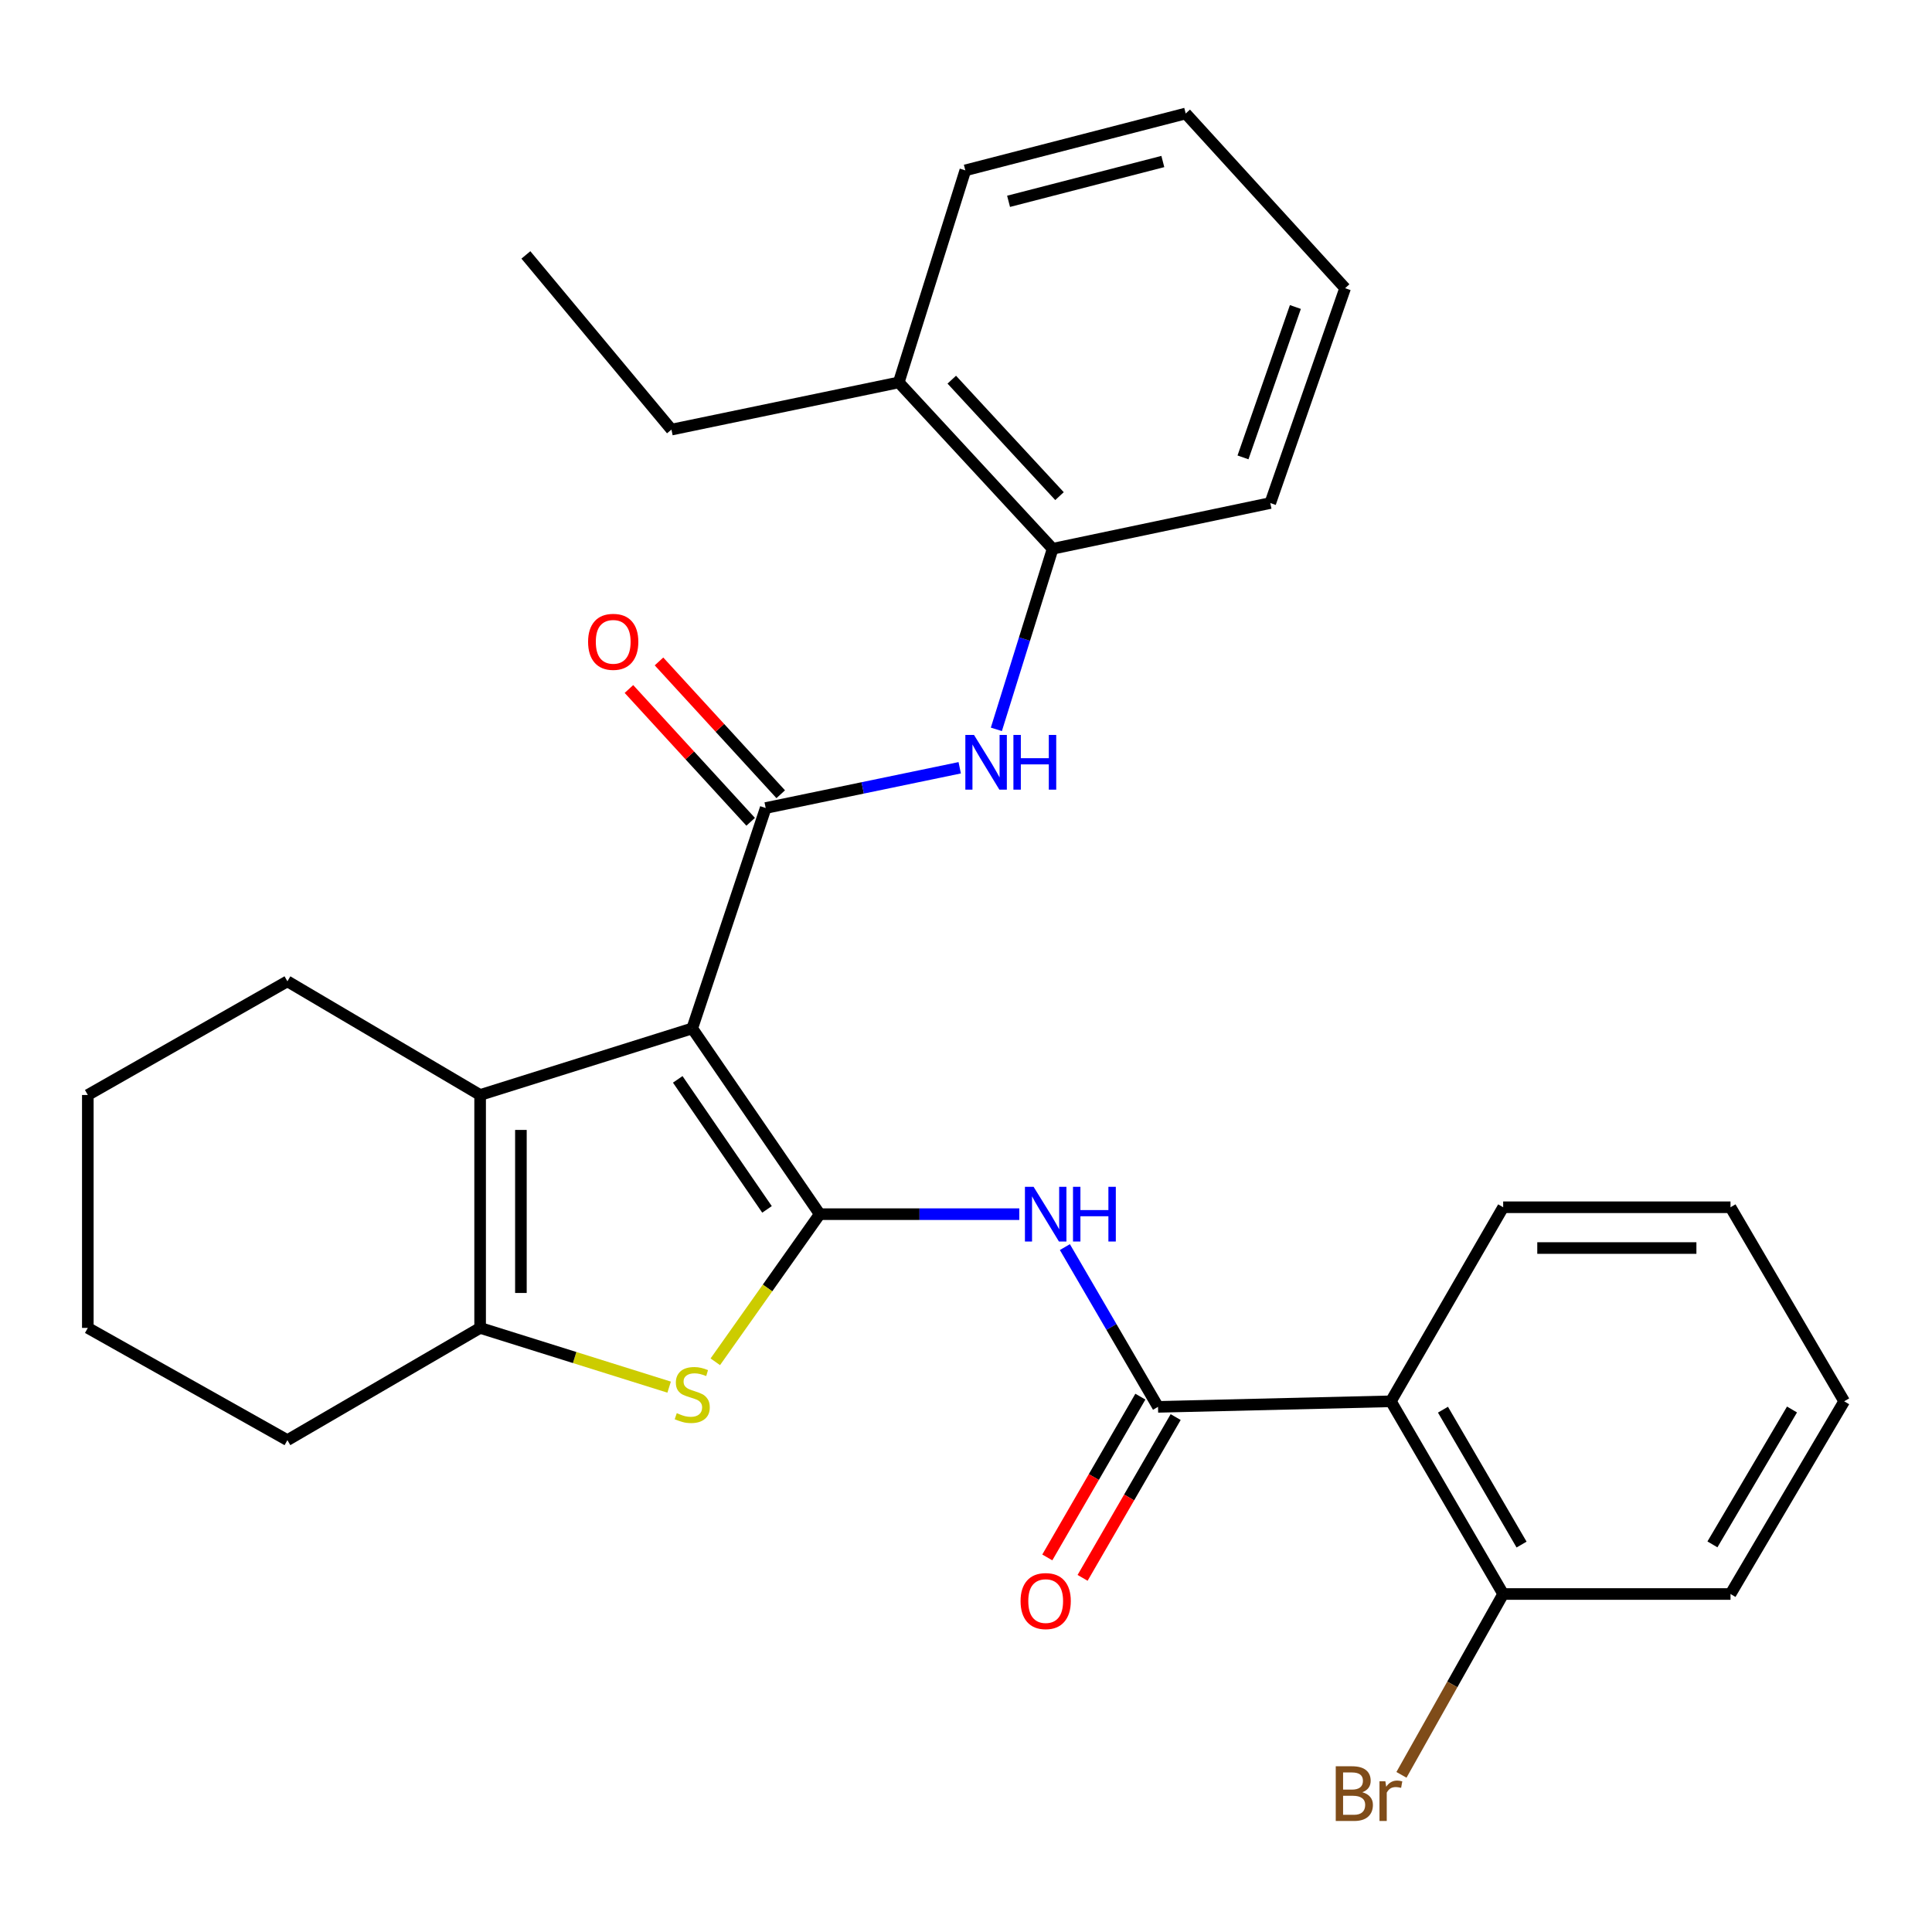<?xml version='1.0' encoding='iso-8859-1'?>
<svg version='1.1' baseProfile='full'
              xmlns='http://www.w3.org/2000/svg'
                      xmlns:rdkit='http://www.rdkit.org/xml'
                      xmlns:xlink='http://www.w3.org/1999/xlink'
                  xml:space='preserve'
width='1000px' height='1000px' viewBox='0 0 1000 1000'>
<!-- END OF HEADER -->
<rect style='opacity:1.0;fill:#FFFFFF;stroke:none' width='1000' height='1000' x='0' y='0'> </rect>
<path class='bond-0' d='M 358.3,532.31 L 424.301,628.45' style='fill:none;fill-rule:evenodd;stroke:#000000;stroke-width:6px;stroke-linecap:butt;stroke-linejoin:miter;stroke-opacity:1' />
<path class='bond-0' d='M 350.798,558.678 L 396.998,625.976' style='fill:none;fill-rule:evenodd;stroke:#000000;stroke-width:6px;stroke-linecap:butt;stroke-linejoin:miter;stroke-opacity:1' />
<path class='bond-1' d='M 358.3,532.31 L 396.32,418.228' style='fill:none;fill-rule:evenodd;stroke:#000000;stroke-width:6px;stroke-linecap:butt;stroke-linejoin:miter;stroke-opacity:1' />
<path class='bond-3' d='M 358.3,532.31 L 248.511,566.765' style='fill:none;fill-rule:evenodd;stroke:#000000;stroke-width:6px;stroke-linecap:butt;stroke-linejoin:miter;stroke-opacity:1' />
<path class='bond-2' d='M 424.301,628.45 L 397.269,666.654' style='fill:none;fill-rule:evenodd;stroke:#000000;stroke-width:6px;stroke-linecap:butt;stroke-linejoin:miter;stroke-opacity:1' />
<path class='bond-2' d='M 397.269,666.654 L 370.237,704.858' style='fill:none;fill-rule:evenodd;stroke:#CCCC00;stroke-width:6px;stroke-linecap:butt;stroke-linejoin:miter;stroke-opacity:1' />
<path class='bond-4' d='M 424.301,628.45 L 475.941,628.45' style='fill:none;fill-rule:evenodd;stroke:#000000;stroke-width:6px;stroke-linecap:butt;stroke-linejoin:miter;stroke-opacity:1' />
<path class='bond-4' d='M 475.941,628.45 L 527.581,628.45' style='fill:none;fill-rule:evenodd;stroke:#0000FF;stroke-width:6px;stroke-linecap:butt;stroke-linejoin:miter;stroke-opacity:1' />
<path class='bond-8' d='M 396.32,418.228 L 446.535,407.812' style='fill:none;fill-rule:evenodd;stroke:#000000;stroke-width:6px;stroke-linecap:butt;stroke-linejoin:miter;stroke-opacity:1' />
<path class='bond-8' d='M 446.535,407.812 L 496.749,397.395' style='fill:none;fill-rule:evenodd;stroke:#0000FF;stroke-width:6px;stroke-linecap:butt;stroke-linejoin:miter;stroke-opacity:1' />
<path class='bond-10' d='M 404.1,411.096 L 372.598,376.73' style='fill:none;fill-rule:evenodd;stroke:#000000;stroke-width:6px;stroke-linecap:butt;stroke-linejoin:miter;stroke-opacity:1' />
<path class='bond-10' d='M 372.598,376.73 L 341.096,342.363' style='fill:none;fill-rule:evenodd;stroke:#FF0000;stroke-width:6px;stroke-linecap:butt;stroke-linejoin:miter;stroke-opacity:1' />
<path class='bond-10' d='M 388.54,425.36 L 357.038,390.993' style='fill:none;fill-rule:evenodd;stroke:#000000;stroke-width:6px;stroke-linecap:butt;stroke-linejoin:miter;stroke-opacity:1' />
<path class='bond-10' d='M 357.038,390.993 L 325.536,356.627' style='fill:none;fill-rule:evenodd;stroke:#FF0000;stroke-width:6px;stroke-linecap:butt;stroke-linejoin:miter;stroke-opacity:1' />
<path class='bond-29' d='M 346.344,717.981 L 297.427,702.65' style='fill:none;fill-rule:evenodd;stroke:#CCCC00;stroke-width:6px;stroke-linecap:butt;stroke-linejoin:miter;stroke-opacity:1' />
<path class='bond-29' d='M 297.427,702.65 L 248.511,687.32' style='fill:none;fill-rule:evenodd;stroke:#000000;stroke-width:6px;stroke-linecap:butt;stroke-linejoin:miter;stroke-opacity:1' />
<path class='bond-6' d='M 248.511,566.765 L 248.511,687.32' style='fill:none;fill-rule:evenodd;stroke:#000000;stroke-width:6px;stroke-linecap:butt;stroke-linejoin:miter;stroke-opacity:1' />
<path class='bond-6' d='M 269.62,584.848 L 269.62,669.237' style='fill:none;fill-rule:evenodd;stroke:#000000;stroke-width:6px;stroke-linecap:butt;stroke-linejoin:miter;stroke-opacity:1' />
<path class='bond-15' d='M 248.511,566.765 L 148.759,507.929' style='fill:none;fill-rule:evenodd;stroke:#000000;stroke-width:6px;stroke-linecap:butt;stroke-linejoin:miter;stroke-opacity:1' />
<path class='bond-5' d='M 551.182,645.496 L 575.285,686.843' style='fill:none;fill-rule:evenodd;stroke:#0000FF;stroke-width:6px;stroke-linecap:butt;stroke-linejoin:miter;stroke-opacity:1' />
<path class='bond-5' d='M 575.285,686.843 L 599.388,728.189' style='fill:none;fill-rule:evenodd;stroke:#000000;stroke-width:6px;stroke-linecap:butt;stroke-linejoin:miter;stroke-opacity:1' />
<path class='bond-7' d='M 599.388,728.189 L 719.92,725.316' style='fill:none;fill-rule:evenodd;stroke:#000000;stroke-width:6px;stroke-linecap:butt;stroke-linejoin:miter;stroke-opacity:1' />
<path class='bond-12' d='M 590.253,722.902 L 566.166,764.513' style='fill:none;fill-rule:evenodd;stroke:#000000;stroke-width:6px;stroke-linecap:butt;stroke-linejoin:miter;stroke-opacity:1' />
<path class='bond-12' d='M 566.166,764.513 L 542.079,806.124' style='fill:none;fill-rule:evenodd;stroke:#FF0000;stroke-width:6px;stroke-linecap:butt;stroke-linejoin:miter;stroke-opacity:1' />
<path class='bond-12' d='M 608.522,733.477 L 584.435,775.088' style='fill:none;fill-rule:evenodd;stroke:#000000;stroke-width:6px;stroke-linecap:butt;stroke-linejoin:miter;stroke-opacity:1' />
<path class='bond-12' d='M 584.435,775.088 L 560.348,816.699' style='fill:none;fill-rule:evenodd;stroke:#FF0000;stroke-width:6px;stroke-linecap:butt;stroke-linejoin:miter;stroke-opacity:1' />
<path class='bond-16' d='M 248.511,687.32 L 148.759,745.417' style='fill:none;fill-rule:evenodd;stroke:#000000;stroke-width:6px;stroke-linecap:butt;stroke-linejoin:miter;stroke-opacity:1' />
<path class='bond-11' d='M 719.92,725.316 L 778.04,825.056' style='fill:none;fill-rule:evenodd;stroke:#000000;stroke-width:6px;stroke-linecap:butt;stroke-linejoin:miter;stroke-opacity:1' />
<path class='bond-11' d='M 746.876,729.649 L 787.56,799.467' style='fill:none;fill-rule:evenodd;stroke:#000000;stroke-width:6px;stroke-linecap:butt;stroke-linejoin:miter;stroke-opacity:1' />
<path class='bond-17' d='M 719.92,725.316 L 778.04,624.873' style='fill:none;fill-rule:evenodd;stroke:#000000;stroke-width:6px;stroke-linecap:butt;stroke-linejoin:miter;stroke-opacity:1' />
<path class='bond-9' d='M 515.717,377.509 L 530.281,330.777' style='fill:none;fill-rule:evenodd;stroke:#0000FF;stroke-width:6px;stroke-linecap:butt;stroke-linejoin:miter;stroke-opacity:1' />
<path class='bond-9' d='M 530.281,330.777 L 544.845,284.046' style='fill:none;fill-rule:evenodd;stroke:#000000;stroke-width:6px;stroke-linecap:butt;stroke-linejoin:miter;stroke-opacity:1' />
<path class='bond-13' d='M 544.845,284.046 L 465.194,197.933' style='fill:none;fill-rule:evenodd;stroke:#000000;stroke-width:6px;stroke-linecap:butt;stroke-linejoin:miter;stroke-opacity:1' />
<path class='bond-13' d='M 548.393,256.795 L 492.638,196.517' style='fill:none;fill-rule:evenodd;stroke:#000000;stroke-width:6px;stroke-linecap:butt;stroke-linejoin:miter;stroke-opacity:1' />
<path class='bond-18' d='M 544.845,284.046 L 657.496,260.369' style='fill:none;fill-rule:evenodd;stroke:#000000;stroke-width:6px;stroke-linecap:butt;stroke-linejoin:miter;stroke-opacity:1' />
<path class='bond-14' d='M 778.04,825.056 L 751.714,871.858' style='fill:none;fill-rule:evenodd;stroke:#000000;stroke-width:6px;stroke-linecap:butt;stroke-linejoin:miter;stroke-opacity:1' />
<path class='bond-14' d='M 751.714,871.858 L 725.389,918.66' style='fill:none;fill-rule:evenodd;stroke:#7F4C19;stroke-width:6px;stroke-linecap:butt;stroke-linejoin:miter;stroke-opacity:1' />
<path class='bond-20' d='M 778.04,825.056 L 895.71,825.056' style='fill:none;fill-rule:evenodd;stroke:#000000;stroke-width:6px;stroke-linecap:butt;stroke-linejoin:miter;stroke-opacity:1' />
<path class='bond-19' d='M 465.194,197.933 L 347.547,222.361' style='fill:none;fill-rule:evenodd;stroke:#000000;stroke-width:6px;stroke-linecap:butt;stroke-linejoin:miter;stroke-opacity:1' />
<path class='bond-21' d='M 465.194,197.933 L 499.648,88.178' style='fill:none;fill-rule:evenodd;stroke:#000000;stroke-width:6px;stroke-linecap:butt;stroke-linejoin:miter;stroke-opacity:1' />
<path class='bond-22' d='M 148.759,507.929 L 45.455,566.765' style='fill:none;fill-rule:evenodd;stroke:#000000;stroke-width:6px;stroke-linecap:butt;stroke-linejoin:miter;stroke-opacity:1' />
<path class='bond-30' d='M 148.759,745.417 L 45.455,687.32' style='fill:none;fill-rule:evenodd;stroke:#000000;stroke-width:6px;stroke-linecap:butt;stroke-linejoin:miter;stroke-opacity:1' />
<path class='bond-23' d='M 778.04,624.873 L 895.71,624.873' style='fill:none;fill-rule:evenodd;stroke:#000000;stroke-width:6px;stroke-linecap:butt;stroke-linejoin:miter;stroke-opacity:1' />
<path class='bond-23' d='M 795.69,645.982 L 878.06,645.982' style='fill:none;fill-rule:evenodd;stroke:#000000;stroke-width:6px;stroke-linecap:butt;stroke-linejoin:miter;stroke-opacity:1' />
<path class='bond-26' d='M 657.496,260.369 L 696.231,149.172' style='fill:none;fill-rule:evenodd;stroke:#000000;stroke-width:6px;stroke-linecap:butt;stroke-linejoin:miter;stroke-opacity:1' />
<path class='bond-26' d='M 643.372,236.745 L 670.487,158.907' style='fill:none;fill-rule:evenodd;stroke:#000000;stroke-width:6px;stroke-linecap:butt;stroke-linejoin:miter;stroke-opacity:1' />
<path class='bond-25' d='M 347.547,222.361 L 272.2,131.944' style='fill:none;fill-rule:evenodd;stroke:#000000;stroke-width:6px;stroke-linecap:butt;stroke-linejoin:miter;stroke-opacity:1' />
<path class='bond-32' d='M 895.71,825.056 L 954.545,725.316' style='fill:none;fill-rule:evenodd;stroke:#000000;stroke-width:6px;stroke-linecap:butt;stroke-linejoin:miter;stroke-opacity:1' />
<path class='bond-32' d='M 886.354,799.37 L 927.539,729.552' style='fill:none;fill-rule:evenodd;stroke:#000000;stroke-width:6px;stroke-linecap:butt;stroke-linejoin:miter;stroke-opacity:1' />
<path class='bond-31' d='M 499.648,88.178 L 613.718,58.743' style='fill:none;fill-rule:evenodd;stroke:#000000;stroke-width:6px;stroke-linecap:butt;stroke-linejoin:miter;stroke-opacity:1' />
<path class='bond-31' d='M 522.033,104.203 L 601.882,83.598' style='fill:none;fill-rule:evenodd;stroke:#000000;stroke-width:6px;stroke-linecap:butt;stroke-linejoin:miter;stroke-opacity:1' />
<path class='bond-24' d='M 45.455,566.765 L 45.455,687.32' style='fill:none;fill-rule:evenodd;stroke:#000000;stroke-width:6px;stroke-linecap:butt;stroke-linejoin:miter;stroke-opacity:1' />
<path class='bond-28' d='M 895.71,624.873 L 954.545,725.316' style='fill:none;fill-rule:evenodd;stroke:#000000;stroke-width:6px;stroke-linecap:butt;stroke-linejoin:miter;stroke-opacity:1' />
<path class='bond-27' d='M 696.231,149.172 L 613.718,58.743' style='fill:none;fill-rule:evenodd;stroke:#000000;stroke-width:6px;stroke-linecap:butt;stroke-linejoin:miter;stroke-opacity:1' />
<path  class='atom-3' d='M 350.3 731.448
Q 350.62 731.568, 351.94 732.128
Q 353.26 732.688, 354.7 733.048
Q 356.18 733.368, 357.62 733.368
Q 360.3 733.368, 361.86 732.088
Q 363.42 730.768, 363.42 728.488
Q 363.42 726.928, 362.62 725.968
Q 361.86 725.008, 360.66 724.488
Q 359.46 723.968, 357.46 723.368
Q 354.94 722.608, 353.42 721.888
Q 351.94 721.168, 350.86 719.648
Q 349.82 718.128, 349.82 715.568
Q 349.82 712.008, 352.22 709.808
Q 354.66 707.608, 359.46 707.608
Q 362.74 707.608, 366.46 709.168
L 365.54 712.248
Q 362.14 710.848, 359.58 710.848
Q 356.82 710.848, 355.3 712.008
Q 353.78 713.128, 353.82 715.088
Q 353.82 716.608, 354.58 717.528
Q 355.38 718.448, 356.5 718.968
Q 357.66 719.488, 359.58 720.088
Q 362.14 720.888, 363.66 721.688
Q 365.18 722.488, 366.26 724.128
Q 367.38 725.728, 367.38 728.488
Q 367.38 732.408, 364.74 734.528
Q 362.14 736.608, 357.78 736.608
Q 355.26 736.608, 353.34 736.048
Q 351.46 735.528, 349.22 734.608
L 350.3 731.448
' fill='#CCCC00'/>
<path  class='atom-5' d='M 534.984 614.29
L 544.264 629.29
Q 545.184 630.77, 546.664 633.45
Q 548.144 636.13, 548.224 636.29
L 548.224 614.29
L 551.984 614.29
L 551.984 642.61
L 548.104 642.61
L 538.144 626.21
Q 536.984 624.29, 535.744 622.09
Q 534.544 619.89, 534.184 619.21
L 534.184 642.61
L 530.504 642.61
L 530.504 614.29
L 534.984 614.29
' fill='#0000FF'/>
<path  class='atom-5' d='M 555.384 614.29
L 559.224 614.29
L 559.224 626.33
L 573.704 626.33
L 573.704 614.29
L 577.544 614.29
L 577.544 642.61
L 573.704 642.61
L 573.704 629.53
L 559.224 629.53
L 559.224 642.61
L 555.384 642.61
L 555.384 614.29
' fill='#0000FF'/>
<path  class='atom-9' d='M 504.142 380.403
L 513.422 395.403
Q 514.342 396.883, 515.822 399.563
Q 517.302 402.243, 517.382 402.403
L 517.382 380.403
L 521.142 380.403
L 521.142 408.723
L 517.262 408.723
L 507.302 392.323
Q 506.142 390.403, 504.902 388.203
Q 503.702 386.003, 503.342 385.323
L 503.342 408.723
L 499.662 408.723
L 499.662 380.403
L 504.142 380.403
' fill='#0000FF'/>
<path  class='atom-9' d='M 524.542 380.403
L 528.382 380.403
L 528.382 392.443
L 542.862 392.443
L 542.862 380.403
L 546.702 380.403
L 546.702 408.723
L 542.862 408.723
L 542.862 395.643
L 528.382 395.643
L 528.382 408.723
L 524.542 408.723
L 524.542 380.403
' fill='#0000FF'/>
<path  class='atom-11' d='M 304.396 332.207
Q 304.396 325.407, 307.756 321.607
Q 311.116 317.807, 317.396 317.807
Q 323.676 317.807, 327.036 321.607
Q 330.396 325.407, 330.396 332.207
Q 330.396 339.087, 326.996 343.007
Q 323.596 346.887, 317.396 346.887
Q 311.156 346.887, 307.756 343.007
Q 304.396 339.127, 304.396 332.207
M 317.396 343.687
Q 321.716 343.687, 324.036 340.807
Q 326.396 337.887, 326.396 332.207
Q 326.396 326.647, 324.036 323.847
Q 321.716 321.007, 317.396 321.007
Q 313.076 321.007, 310.716 323.807
Q 308.396 326.607, 308.396 332.207
Q 308.396 337.927, 310.716 340.807
Q 313.076 343.687, 317.396 343.687
' fill='#FF0000'/>
<path  class='atom-13' d='M 528.244 828.713
Q 528.244 821.913, 531.604 818.113
Q 534.964 814.313, 541.244 814.313
Q 547.524 814.313, 550.884 818.113
Q 554.244 821.913, 554.244 828.713
Q 554.244 835.593, 550.844 839.513
Q 547.444 843.393, 541.244 843.393
Q 535.004 843.393, 531.604 839.513
Q 528.244 835.633, 528.244 828.713
M 541.244 840.193
Q 545.564 840.193, 547.884 837.313
Q 550.244 834.393, 550.244 828.713
Q 550.244 823.153, 547.884 820.353
Q 545.564 817.513, 541.244 817.513
Q 536.924 817.513, 534.564 820.313
Q 532.244 823.113, 532.244 828.713
Q 532.244 834.433, 534.564 837.313
Q 536.924 840.193, 541.244 840.193
' fill='#FF0000'/>
<path  class='atom-15' d='M 705.14 927.664
Q 707.86 928.424, 709.22 930.104
Q 710.62 931.744, 710.62 934.184
Q 710.62 938.104, 708.1 940.344
Q 705.62 942.544, 700.9 942.544
L 691.38 942.544
L 691.38 914.224
L 699.74 914.224
Q 704.58 914.224, 707.02 916.184
Q 709.46 918.144, 709.46 921.744
Q 709.46 926.024, 705.14 927.664
M 695.18 917.424
L 695.18 926.304
L 699.74 926.304
Q 702.54 926.304, 703.98 925.184
Q 705.46 924.024, 705.46 921.744
Q 705.46 917.424, 699.74 917.424
L 695.18 917.424
M 700.9 939.344
Q 703.66 939.344, 705.14 938.024
Q 706.62 936.704, 706.62 934.184
Q 706.62 931.864, 704.98 930.704
Q 703.38 929.504, 700.3 929.504
L 695.18 929.504
L 695.18 939.344
L 700.9 939.344
' fill='#7F4C19'/>
<path  class='atom-15' d='M 717.06 921.984
L 717.5 924.824
Q 719.66 921.624, 723.18 921.624
Q 724.3 921.624, 725.82 922.024
L 725.22 925.384
Q 723.5 924.984, 722.54 924.984
Q 720.86 924.984, 719.74 925.664
Q 718.66 926.304, 717.78 927.864
L 717.78 942.544
L 714.02 942.544
L 714.02 921.984
L 717.06 921.984
' fill='#7F4C19'/>
</svg>
